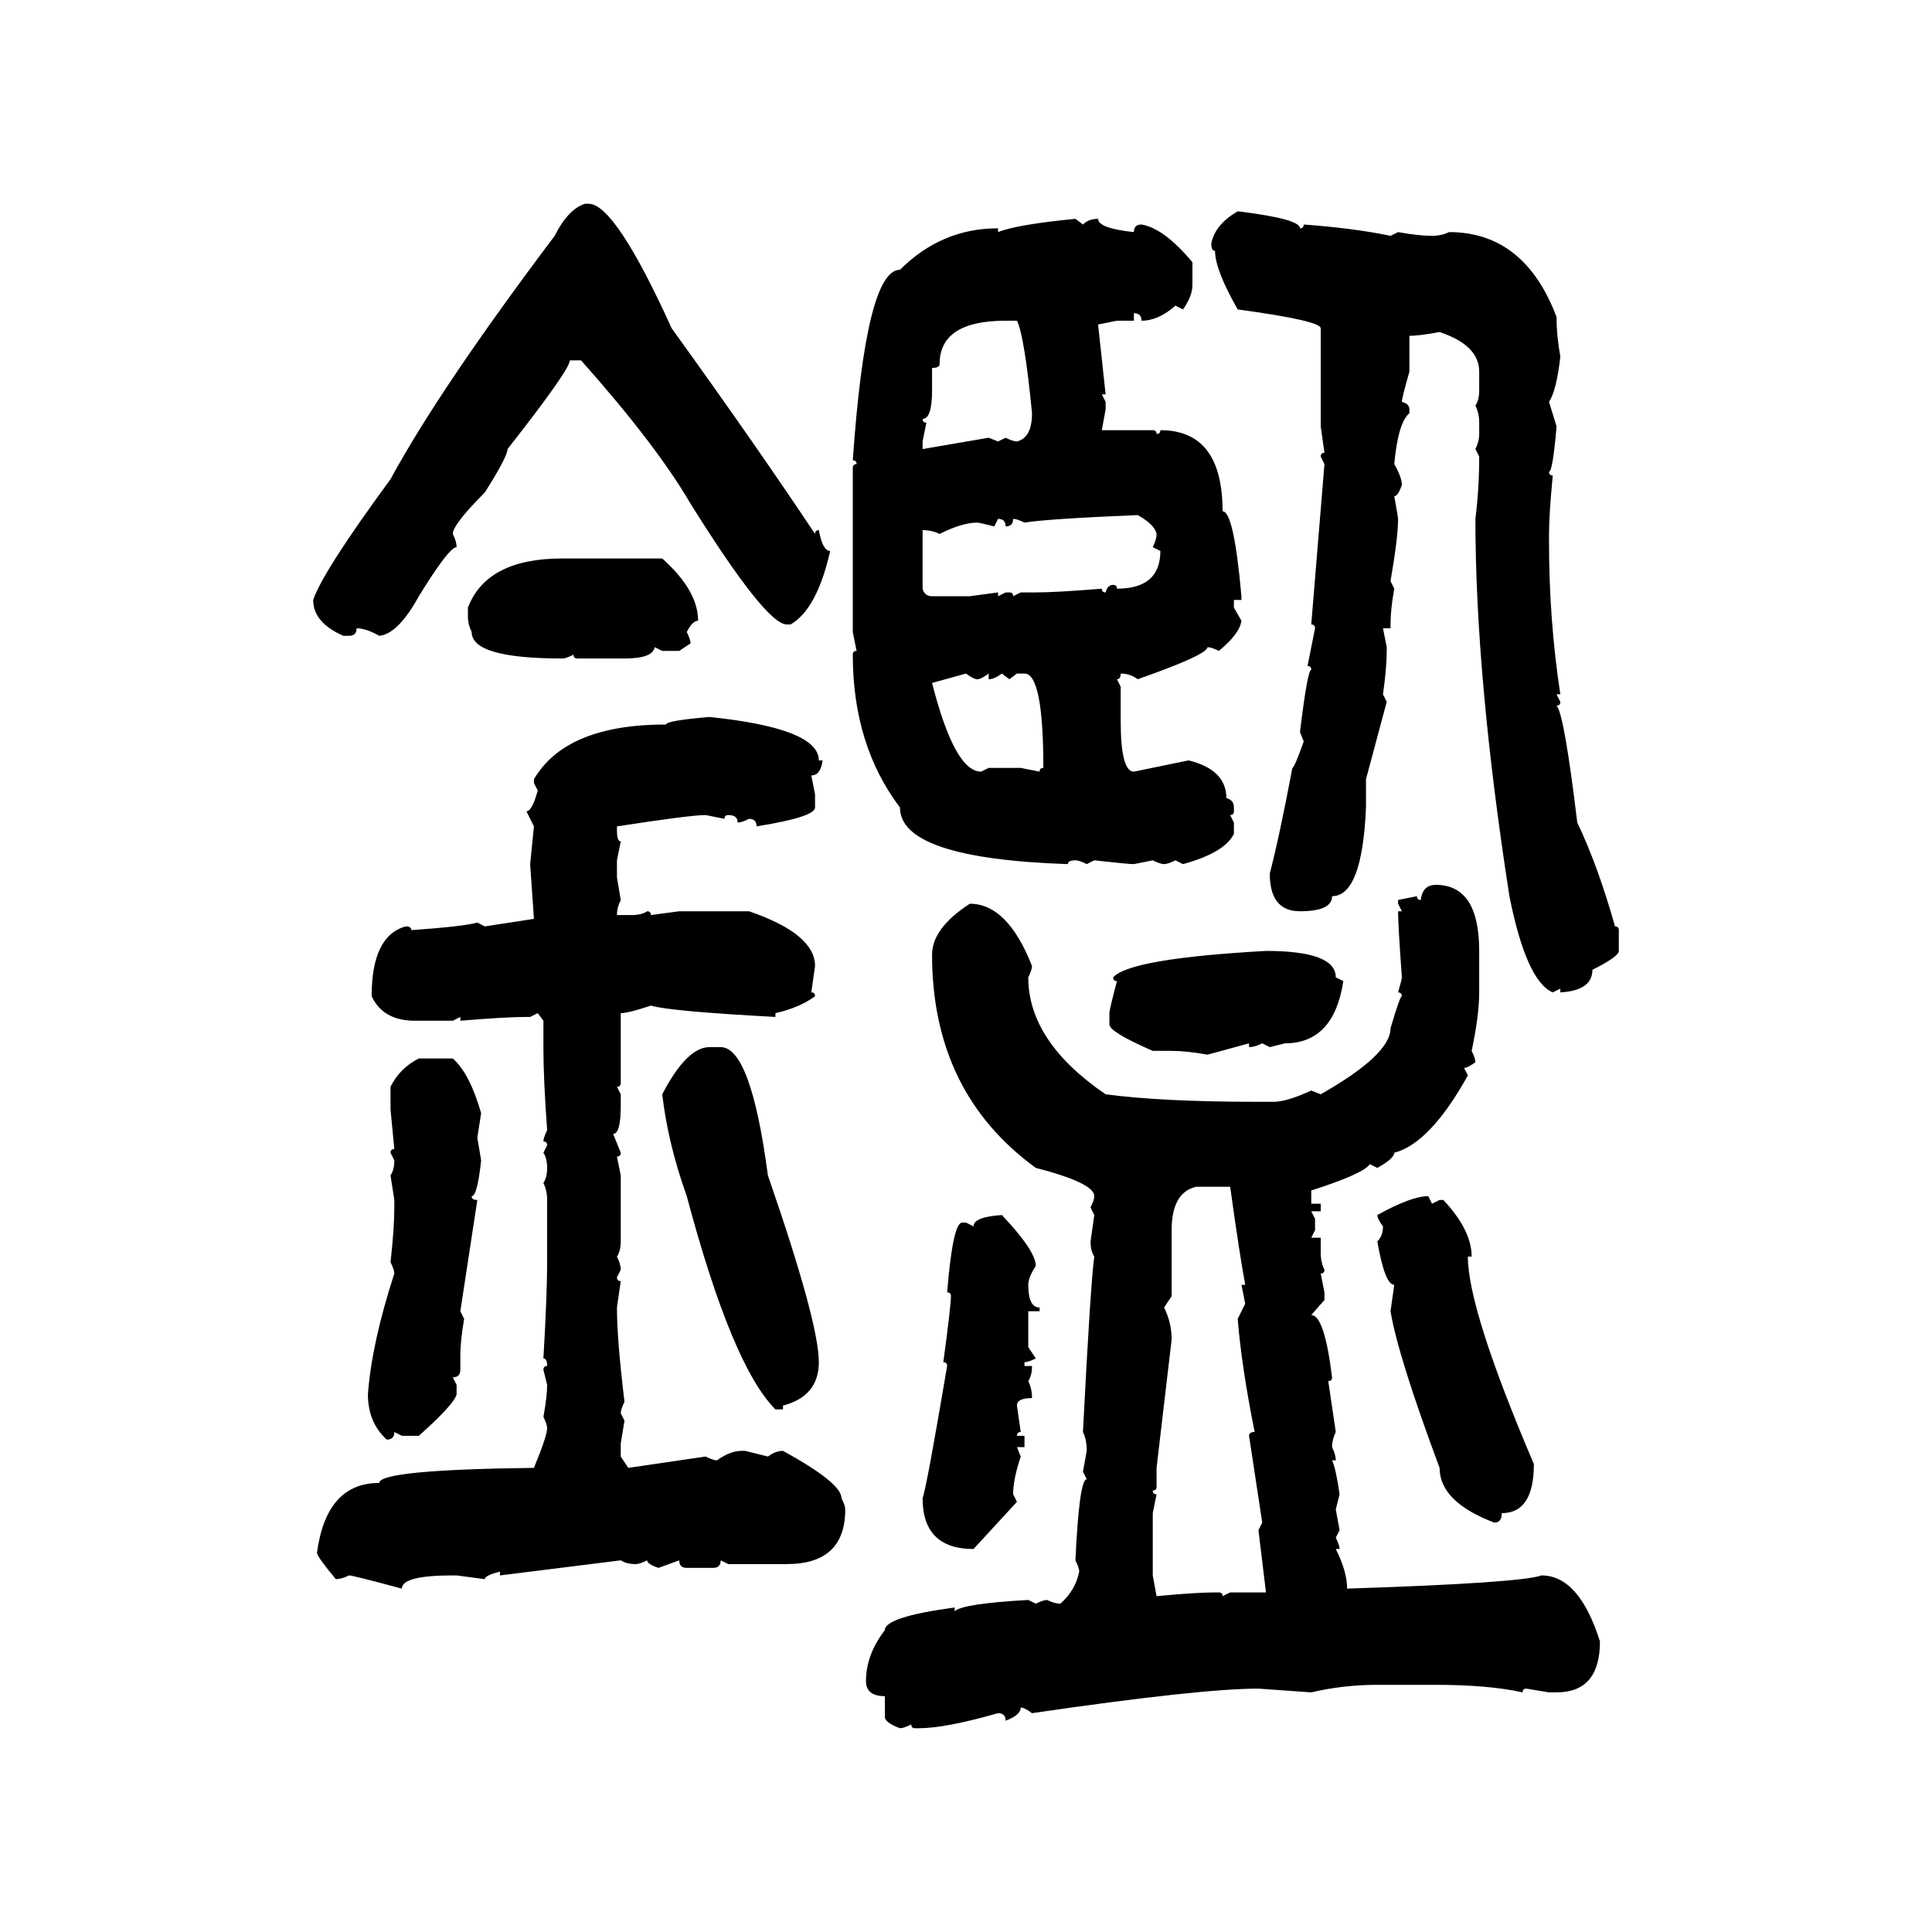 <svg xmlns="http://www.w3.org/2000/svg" xmlns:xlink="http://www.w3.org/1999/xlink" width="300" height="300"><path d="M90.82 31.64L90.82 31.64L91.41 31.64Q95.51 31.64 104.30 50.98L104.30 50.98Q117.19 68.85 126.56 82.91L126.56 82.91Q126.56 82.32 127.15 82.32L127.15 82.32Q127.73 85.55 128.91 85.55L128.91 85.55Q126.86 94.63 122.75 96.97L122.75 96.97L122.17 96.97Q118.95 96.97 107.23 78.22L107.23 78.22Q101.95 69.14 90.23 55.96L90.23 55.96L88.48 55.96Q88.48 57.42 78.81 69.73L78.81 69.73Q78.81 70.90 75.29 76.46L75.29 76.46Q70.31 81.45 70.31 82.91L70.31 82.91Q70.90 84.08 70.90 84.96L70.90 84.96Q69.73 84.96 65.04 92.58L65.04 92.58Q61.82 98.44 58.89 98.73L58.89 98.73Q56.84 97.56 55.37 97.56L55.37 97.56Q55.37 98.73 54.20 98.73L54.20 98.73L53.32 98.73Q48.63 96.68 48.63 93.16L48.63 93.16Q50.10 88.77 60.64 74.41L60.64 74.41Q68.26 60.35 86.13 36.62L86.13 36.62Q88.18 32.52 90.82 31.64ZM192.19 32.81L192.19 32.81Q201.86 33.98 201.86 35.45L201.86 35.45Q202.44 35.45 202.44 34.86L202.44 34.86Q210.35 35.45 215.92 36.62L215.92 36.62L217.09 36.04Q220.31 36.62 222.36 36.62L222.36 36.62Q223.83 36.62 225 36.04L225 36.04Q236.72 36.04 241.70 49.22L241.70 49.22Q241.70 52.15 242.29 55.37L242.29 55.37Q241.70 60.64 240.53 62.40L240.53 62.40L241.70 66.21Q241.11 73.24 240.53 73.24L240.53 73.24Q240.53 73.83 241.11 73.83L241.11 73.83Q240.53 79.98 240.53 82.91L240.53 82.91L240.53 84.08Q240.53 96.39 242.29 107.81L242.29 107.81L241.70 107.81L242.29 108.98Q242.29 109.57 241.70 109.57L241.70 109.57Q242.87 110.74 244.92 127.73L244.92 127.73Q248.14 134.47 250.78 143.85L250.78 143.85Q251.37 143.85 251.37 144.43L251.37 144.43L251.37 147.66Q251.37 148.54 247.27 150.59L247.27 150.59Q247.27 153.81 242.29 154.10L242.29 154.10L242.29 153.52L241.11 154.10Q237.01 152.34 234.38 139.16L234.38 139.16Q229.10 105.18 229.10 80.57L229.10 80.57Q229.69 75.88 229.69 70.90L229.69 70.90L229.10 69.73Q229.69 68.55 229.69 67.38L229.69 67.38L229.69 65.63Q229.69 64.16 229.10 62.99L229.10 62.99Q229.69 62.11 229.69 60.64L229.69 60.64L229.69 57.71Q229.69 53.61 223.54 51.56L223.54 51.56Q220.31 52.15 218.85 52.15L218.85 52.15L218.85 57.71Q217.68 61.82 217.68 62.40L217.68 62.40Q218.85 62.70 218.85 63.57L218.85 63.57L218.85 64.16Q217.09 65.63 216.50 72.07L216.50 72.07Q217.68 74.12 217.68 75.29L217.68 75.29Q217.09 77.05 216.50 77.05L216.50 77.05Q217.09 80.27 217.09 80.57L217.09 80.57Q217.09 83.50 215.92 90.23L215.92 90.23L216.50 91.41Q215.92 94.63 215.92 96.97L215.92 96.97L215.92 97.56L214.75 97.56L215.33 100.49L215.33 101.07Q215.33 103.71 214.75 107.81L214.75 107.81L215.33 108.98L212.11 121.00L212.11 125.39Q211.52 139.16 206.84 139.16L206.84 139.16Q206.84 141.50 201.86 141.50L201.86 141.50Q197.17 141.50 197.17 135.64L197.17 135.64Q198.63 130.08 200.68 119.24L200.68 119.24Q200.98 119.24 202.44 115.14L202.44 115.14L201.86 113.67Q203.03 104.00 203.61 104.00L203.61 104.00Q203.61 103.42 203.03 103.42L203.03 103.42L204.20 97.56Q204.20 96.97 203.61 96.97L203.61 96.97L205.66 72.07L205.08 70.90Q205.08 70.31 205.66 70.31L205.66 70.31L205.08 66.21L205.08 50.98Q205.08 49.80 192.19 48.05L192.19 48.05Q188.67 41.89 188.67 38.96L188.67 38.96Q188.09 38.96 188.09 37.79L188.09 37.79Q188.67 34.86 192.19 32.81ZM166.99 33.98L166.99 33.98L168.16 34.86Q169.04 33.98 170.51 33.98L170.51 33.98Q170.51 35.45 176.07 36.04L176.07 36.04Q176.07 34.86 177.25 34.86L177.25 34.86Q180.76 35.45 185.16 40.72L185.16 40.72L185.16 44.24Q185.16 46.00 183.69 48.05L183.69 48.05L182.52 47.46Q179.88 49.80 177.25 49.80L177.25 49.80Q177.25 48.63 176.07 48.63L176.07 48.63L176.07 49.80L173.44 49.80L170.51 50.39L171.68 61.23L171.09 61.23L171.68 62.40L171.68 63.57L171.09 66.80L179.00 66.80Q179.59 66.80 179.59 67.38L179.59 67.38Q180.18 67.38 180.18 66.80L180.18 66.80Q189.84 66.80 189.84 79.39L189.84 79.39Q191.60 79.39 192.77 92.58L192.77 92.58L192.77 93.16L191.60 93.16L191.60 94.34L192.77 96.39Q192.48 98.44 189.26 101.07L189.26 101.07Q188.09 100.49 187.50 100.49L187.50 100.49Q187.50 101.66 176.66 105.47L176.66 105.47Q175.49 104.59 174.02 104.59L174.02 104.59Q174.02 105.47 173.44 105.47L173.44 105.47L174.02 106.64L174.02 111.91Q174.02 119.82 176.07 119.82L176.07 119.82L184.57 118.07Q190.43 119.53 190.43 123.93L190.43 123.93Q191.60 124.22 191.60 125.39L191.60 125.39L191.60 125.98Q191.60 126.56 191.02 126.56L191.02 126.56L191.60 127.73L191.60 129.49Q190.14 132.42 183.69 134.18L183.69 134.18L182.52 133.59Q181.35 134.18 180.76 134.18L180.76 134.18Q180.18 134.18 179.00 133.59L179.00 133.59L176.07 134.18Q175.20 134.18 169.92 133.59L169.92 133.59L168.75 134.18Q167.58 133.59 166.99 133.59L166.99 133.59Q165.82 133.59 165.82 134.18L165.82 134.18Q139.75 133.30 139.75 125.39L139.75 125.39Q132.42 115.72 132.42 101.66L132.42 101.66Q132.42 101.07 133.01 101.07L133.01 101.07L132.42 98.14L132.42 72.66Q132.42 72.07 133.01 72.07L133.01 72.07Q133.01 71.48 132.42 71.48L132.42 71.48Q134.47 41.89 139.75 41.89L139.75 41.89Q146.19 35.45 154.98 35.45L154.98 35.45L154.98 36.04Q157.91 34.86 166.99 33.98ZM144.73 57.13L144.73 57.13L144.73 60.64Q144.73 65.04 143.26 65.04L143.26 65.04Q143.26 65.63 143.85 65.63L143.85 65.63L143.26 68.55L143.26 69.73L153.52 67.97L154.98 68.55L156.15 67.97Q157.32 68.55 157.91 68.55L157.91 68.55Q160.25 67.97 160.25 64.16L160.25 64.16Q159.08 52.15 157.91 49.80L157.91 49.80L156.15 49.80Q145.90 49.80 145.90 56.54L145.90 56.54Q145.90 57.13 144.73 57.13ZM159.08 81.15L159.08 81.15Q157.91 80.57 157.32 80.57L157.32 80.57Q157.32 81.74 156.15 81.74L156.15 81.74Q156.15 80.57 154.98 80.57L154.98 80.57L154.39 81.74Q152.05 81.15 151.76 81.15L151.76 81.15Q149.41 81.15 145.90 82.91L145.90 82.91Q144.73 82.32 143.26 82.32L143.26 82.32L143.26 91.41Q143.55 92.58 144.73 92.58L144.73 92.58L150.59 92.58L154.98 91.99L154.98 92.58L156.15 91.99L156.74 91.99Q157.32 91.99 157.32 92.58L157.32 92.58L158.50 91.99L160.84 91.99Q164.06 91.99 171.09 91.41L171.09 91.41Q171.09 91.99 171.68 91.99L171.68 91.99Q171.97 90.82 172.85 90.82L172.85 90.82Q173.44 90.82 173.44 91.41L173.44 91.41Q180.18 91.41 180.18 85.55L180.18 85.55L179.00 84.96Q179.59 83.79 179.59 82.91L179.59 82.91Q179.30 81.45 176.66 79.98L176.66 79.98Q162.60 80.57 159.08 81.15ZM87.30 86.72L102.83 86.72Q108.40 91.70 108.40 96.39L108.40 96.39Q107.52 96.39 106.64 98.14L106.64 98.14Q107.23 99.32 107.23 99.90L107.23 99.90L105.47 101.07L102.83 101.07L101.66 100.49Q101.37 102.25 96.97 102.25L96.97 102.25L89.65 102.25Q89.06 102.25 89.06 101.66L89.06 101.66Q87.89 102.25 87.30 102.25L87.30 102.25Q73.24 102.25 73.24 98.14L73.24 98.14Q72.66 96.97 72.66 95.80L72.66 95.80L72.66 94.34Q75.59 86.72 87.30 86.72L87.30 86.72ZM150 104.59L144.73 106.05Q148.24 119.82 152.34 119.82L152.34 119.82L153.52 119.24L158.50 119.24L161.43 119.82Q161.43 119.24 162.01 119.24L162.01 119.24Q162.01 104.59 159.08 104.59L159.08 104.59L157.91 104.59L156.74 105.47L155.57 104.59Q154.39 105.47 153.52 105.47L153.52 105.47L153.52 104.59Q152.34 105.47 151.76 105.47L151.76 105.47Q151.17 105.47 150 104.59L150 104.59ZM110.16 111.33L110.16 111.33Q127.15 113.09 127.15 118.07L127.15 118.07L127.73 118.07Q127.44 120.41 125.98 120.41L125.98 120.41L126.56 123.34L126.56 125.39Q126.56 126.86 117.48 128.32L117.48 128.32Q117.48 127.15 116.31 127.15L116.31 127.15Q115.14 127.73 114.55 127.73L114.55 127.73Q114.55 126.56 113.09 126.56L113.09 126.56Q112.50 126.56 112.50 127.15L112.50 127.15L109.57 126.56Q107.23 126.56 95.80 128.32L95.80 128.32L95.80 128.91Q95.80 130.66 96.39 130.66L96.39 130.66L95.80 133.59L95.80 136.23L96.39 139.75Q95.80 140.92 95.80 142.09L95.80 142.09L98.14 142.09Q99.61 142.09 100.49 141.50L100.49 141.50Q101.07 141.50 101.07 142.09L101.07 142.09L105.47 141.50L116.31 141.50Q126.56 145.02 126.56 150L126.56 150L125.98 154.10Q126.56 154.10 126.56 154.69L126.56 154.69Q124.22 156.45 120.41 157.32L120.41 157.32L120.41 157.91Q104.00 157.03 101.07 156.15L101.07 156.15Q97.56 157.32 96.39 157.32L96.39 157.32L96.39 168.16Q96.39 168.75 95.80 168.75L95.80 168.75L96.39 169.92L96.39 171.68Q96.39 176.07 95.21 176.07L95.21 176.07L96.39 179.00Q96.39 179.59 95.80 179.59L95.80 179.59L96.39 182.52L96.39 192.77Q96.39 194.24 95.80 195.12L95.80 195.12Q96.39 196.29 96.39 197.17L96.39 197.17L95.80 198.34Q95.80 198.93 96.39 198.93L96.39 198.93L95.80 203.03Q95.80 208.01 96.97 217.68L96.97 217.68Q96.39 218.85 96.39 219.43L96.39 219.43L96.97 220.61L96.39 224.12L96.39 226.17L97.56 227.93L109.57 226.17Q110.74 226.76 111.33 226.76L111.33 226.76Q113.38 225.29 115.14 225.29L115.14 225.29L115.72 225.29L119.24 226.17Q120.41 225.29 121.58 225.29L121.58 225.29Q130.66 230.27 130.66 232.62L130.66 232.62Q131.25 233.79 131.25 234.38L131.25 234.38Q131.25 242.87 122.17 242.87L122.17 242.87L113.09 242.87L111.91 242.29Q111.91 243.46 110.74 243.46L110.74 243.46L106.64 243.46Q105.47 243.46 105.47 242.29L105.47 242.29L102.25 243.46Q100.49 242.87 100.49 242.29L100.49 242.29Q99.32 242.87 98.73 242.87L98.73 242.87Q97.27 242.87 96.39 242.29L96.39 242.29L77.64 244.63L77.64 244.04Q75.29 244.63 75.29 245.21L75.29 245.21L70.90 244.63L70.31 244.63Q62.40 244.63 62.40 246.68L62.40 246.68Q54.79 244.63 54.20 244.63L54.20 244.63Q53.03 245.21 52.15 245.21L52.15 245.21Q49.22 241.70 49.22 241.11L49.22 241.11Q50.68 230.27 58.89 230.27L58.89 230.27Q58.89 228.22 82.91 227.93L82.91 227.93Q84.96 222.95 84.96 221.78L84.96 221.78Q84.96 221.19 84.38 220.02L84.38 220.02Q84.96 216.80 84.96 215.04L84.96 215.04L84.38 212.70Q84.38 212.11 84.96 212.11L84.96 212.11Q84.96 210.94 84.38 210.94L84.38 210.94Q84.96 200.98 84.96 196.00L84.96 196.00L84.96 186.33Q84.96 184.86 84.38 183.69L84.38 183.69Q84.96 182.81 84.96 181.35L84.96 181.35Q84.96 179.88 84.38 179.00L84.38 179.00L84.96 177.83Q84.96 177.25 84.38 177.25L84.38 177.25Q84.38 176.66 84.96 175.49L84.96 175.49Q84.38 167.58 84.38 162.60L84.38 162.60L84.38 158.50L83.50 157.32L82.32 157.91L81.74 157.91Q78.52 157.91 71.48 158.50L71.48 158.50L71.48 157.91L70.31 158.50L64.45 158.50Q59.47 158.50 57.71 154.69L57.71 154.69Q57.71 145.31 62.99 143.85L62.99 143.85Q63.87 143.85 63.87 144.43L63.87 144.43Q72.07 143.85 74.12 143.26L74.12 143.26L75.29 143.85L82.91 142.68L82.32 134.18L82.91 128.32L81.74 125.98Q82.62 125.98 83.50 122.75L83.50 122.75L82.91 121.58L82.91 121.00Q87.89 112.50 103.42 112.50L103.42 112.50Q103.42 111.91 110.16 111.33ZM222.95 137.40L222.95 137.40Q229.69 137.40 229.69 147.66L229.69 147.66L229.69 154.10Q229.69 157.62 228.52 163.18L228.52 163.18Q229.10 164.36 229.10 164.94L229.10 164.94Q227.93 165.82 227.34 165.82L227.34 165.82L227.93 166.99Q222.07 177.54 216.50 179.00L216.50 179.00Q216.50 179.88 213.87 181.35L213.87 181.35L212.70 180.76Q211.82 182.23 203.61 184.86L203.61 184.86L203.61 186.91L205.08 186.91L205.08 188.09L203.61 188.09L204.20 189.26L204.20 191.02L203.61 192.19L205.08 192.19L205.08 194.53Q205.08 196.00 205.66 197.17L205.66 197.17Q205.66 197.75 205.08 197.75L205.08 197.75L205.66 200.68L205.66 201.86L203.61 204.20Q205.66 204.20 206.84 213.87L206.84 213.87Q206.84 214.45 206.25 214.45L206.25 214.45L207.42 222.36Q206.84 223.54 206.84 224.71L206.84 224.71Q207.42 225.88 207.42 226.76L207.42 226.76L206.84 226.76Q207.42 227.93 208.01 232.03L208.01 232.03L207.42 234.38L208.01 237.60L207.42 238.77Q208.01 239.94 208.01 240.53L208.01 240.53L207.42 240.53Q209.18 244.04 209.18 246.68L209.18 246.68Q236.13 245.80 239.36 244.63L239.36 244.63Q245.21 244.63 248.44 254.88L248.44 254.88Q248.44 262.79 241.70 262.79L241.70 262.79L240.53 262.79L237.01 262.21Q236.43 262.21 236.43 262.79L236.43 262.79Q231.15 261.62 222.95 261.62L222.95 261.62L213.87 261.62Q208.59 261.62 203.61 262.79L203.61 262.79L195.41 262.21Q186.33 262.21 160.25 266.02L160.25 266.02Q159.08 265.14 158.50 265.14L158.50 265.14Q158.50 266.31 156.15 267.19L156.15 267.19Q156.15 266.02 154.98 266.02L154.98 266.02Q146.78 268.36 142.68 268.36L142.68 268.36L142.09 268.36Q141.50 268.36 141.50 267.77L141.50 267.77Q140.33 268.36 139.75 268.36L139.75 268.36Q137.40 267.48 137.40 266.60L137.40 266.60L137.40 263.38Q134.47 263.38 134.47 261.04L134.47 261.04Q134.47 256.93 137.40 253.13L137.40 253.13Q137.40 251.07 148.24 249.61L148.24 249.61L148.24 250.20Q149.41 249.02 159.67 248.44L159.67 248.44L160.84 249.02Q162.01 248.44 162.60 248.44L162.60 248.44Q163.77 249.02 164.65 249.02L164.65 249.02Q166.99 246.97 167.58 244.04L167.58 244.04Q167.58 243.46 166.99 242.29L166.99 242.29Q167.58 229.69 168.75 229.69L168.75 229.69L168.16 228.52L168.75 225.29Q168.75 223.54 168.16 222.36L168.16 222.36Q169.34 199.22 169.92 195.12L169.92 195.12Q169.34 194.24 169.34 192.77L169.34 192.77L169.92 188.67L169.34 187.50Q169.92 186.33 169.92 185.74L169.92 185.74Q169.92 183.69 160.84 181.35L160.84 181.35Q144.73 169.63 144.73 148.24L144.73 148.24Q144.73 144.14 150.59 140.33L150.59 140.33Q156.45 140.33 160.25 150L160.25 150Q160.25 150.59 159.67 151.76L159.67 151.76Q159.67 161.72 171.68 169.92L171.68 169.92Q180.47 171.09 195.41 171.09L195.41 171.09L197.75 171.09Q199.80 171.09 203.61 169.34L203.61 169.34L205.08 169.92Q215.92 163.77 215.92 159.67L215.92 159.67Q217.38 154.69 217.68 154.69L217.68 154.69Q217.68 154.10 217.09 154.10L217.09 154.10Q217.68 152.05 217.68 151.76L217.68 151.76Q217.09 143.55 217.09 141.50L217.09 141.50L217.68 141.50L217.09 140.33L217.09 139.75L220.02 139.16Q220.02 139.75 220.61 139.75L220.61 139.75Q220.90 137.40 222.95 137.40ZM196.58 147.66L196.58 147.66Q207.42 147.66 207.42 151.76L207.42 151.76L208.59 152.34Q207.13 162.01 199.51 162.01L199.51 162.01L197.17 162.60L196.00 162.01Q194.82 162.60 193.95 162.60L193.95 162.60L193.95 162.01L187.50 163.77Q184.28 163.18 181.93 163.18L181.93 163.18L179.00 163.18Q172.27 160.25 172.27 159.08L172.27 159.08L172.27 157.32Q172.27 156.74 173.44 152.34L173.44 152.34Q172.85 152.34 172.85 151.76L172.85 151.76Q175.49 148.83 196.58 147.66ZM110.16 162.60L111.91 162.60Q116.60 162.60 119.24 182.52L119.24 182.52Q127.15 205.37 127.15 211.52L127.15 211.52Q127.15 216.80 121.58 218.26L121.58 218.26L121.58 218.85L120.41 218.85Q113.67 212.11 106.64 185.74L106.64 185.74Q103.71 177.54 102.83 169.92L102.83 169.92Q106.64 162.60 110.16 162.60L110.16 162.60ZM65.04 164.36L65.04 164.36L70.31 164.36Q72.95 166.70 74.71 172.85L74.71 172.85L74.12 176.66L74.71 180.18Q74.12 185.74 73.24 185.74L73.24 185.74Q73.24 186.33 74.12 186.33L74.12 186.33L71.48 203.61L72.07 204.79Q71.48 208.30 71.48 210.35L71.48 210.35L71.48 212.70Q71.48 213.87 70.31 213.87L70.31 213.87L70.90 215.04L70.90 216.50Q70.61 217.97 65.04 222.95L65.04 222.95L62.40 222.95L61.23 222.36Q61.23 223.54 60.06 223.54L60.06 223.54Q57.13 220.90 57.13 216.50L57.13 216.50Q57.71 208.59 61.23 197.75L61.23 197.75Q61.23 197.17 60.64 196.00L60.64 196.00Q61.23 190.72 61.23 187.50L61.23 187.50L61.23 186.33L60.64 182.52Q61.23 181.64 61.23 180.18L61.23 180.18L60.64 179.00Q60.64 178.42 61.23 178.42L61.23 178.42L60.64 172.27L60.64 168.75Q62.11 165.82 65.04 164.36ZM181.93 191.02L181.93 201.27L180.76 203.03Q181.93 205.37 181.93 208.01L181.93 208.01L179.59 227.93L179.59 230.86Q179.59 231.45 179.00 231.45L179.00 231.45Q179.00 232.03 179.59 232.03L179.59 232.03L179.00 234.96L179.00 244.63L179.59 247.85Q185.74 247.27 188.67 247.27L188.67 247.27L189.26 247.27Q189.84 247.27 189.84 247.85L189.84 247.85L191.02 247.27L196.58 247.27L195.41 237.60L196.00 236.43L193.95 222.95Q193.95 222.36 194.82 222.36L194.82 222.36Q192.77 212.11 192.19 204.79L192.19 204.79L193.36 202.44L192.77 199.51L193.36 199.51Q192.48 194.82 191.02 184.28L191.02 184.28L185.74 184.28Q181.93 185.16 181.93 191.02L181.93 191.02ZM221.78 185.74L221.78 185.74L222.36 186.91L223.54 186.33L224.12 186.33Q228.52 191.02 228.52 195.12L228.52 195.12L227.93 195.12Q227.93 203.32 238.18 227.34L238.18 227.34Q238.18 234.96 233.20 234.96L233.20 234.96Q233.20 236.43 232.03 236.43L232.03 236.43Q223.54 233.20 223.54 227.93L223.54 227.93Q217.09 210.64 215.92 203.61L215.92 203.61L216.50 199.51Q215.04 199.51 213.87 192.77L213.87 192.77Q214.75 191.89 214.75 190.43L214.75 190.43Q213.87 189.26 213.87 188.67L213.87 188.67Q219.14 185.74 221.78 185.74ZM155.57 188.67L155.57 188.67Q160.84 194.24 160.84 196.58L160.84 196.58Q159.67 198.34 159.67 199.51L159.67 199.51Q159.67 203.03 161.43 203.03L161.43 203.03L161.43 203.61L159.67 203.61L159.67 209.18L160.84 210.94Q159.67 211.52 159.08 211.52L159.08 211.52L159.08 212.11L160.25 212.11Q160.25 213.57 159.67 214.45L159.67 214.45Q160.25 215.63 160.25 217.09L160.25 217.09Q157.91 217.09 157.91 218.26L157.91 218.26L158.50 222.36Q157.91 222.36 157.91 222.95L157.91 222.95L159.08 222.95L159.08 224.71L157.91 224.71L158.50 226.17Q157.32 229.69 157.32 232.03L157.32 232.03L157.91 233.20L151.17 240.53Q143.26 240.53 143.26 232.62L143.26 232.62Q143.85 231.15 147.07 212.11L147.07 212.11Q147.07 211.52 146.48 211.52L146.48 211.52Q147.66 202.73 147.66 201.27L147.66 201.27Q147.66 200.68 147.07 200.68L147.07 200.68Q147.95 189.84 149.41 189.84L149.41 189.84L150 189.84L151.17 190.43Q151.17 188.96 155.57 188.67Z"/></svg>